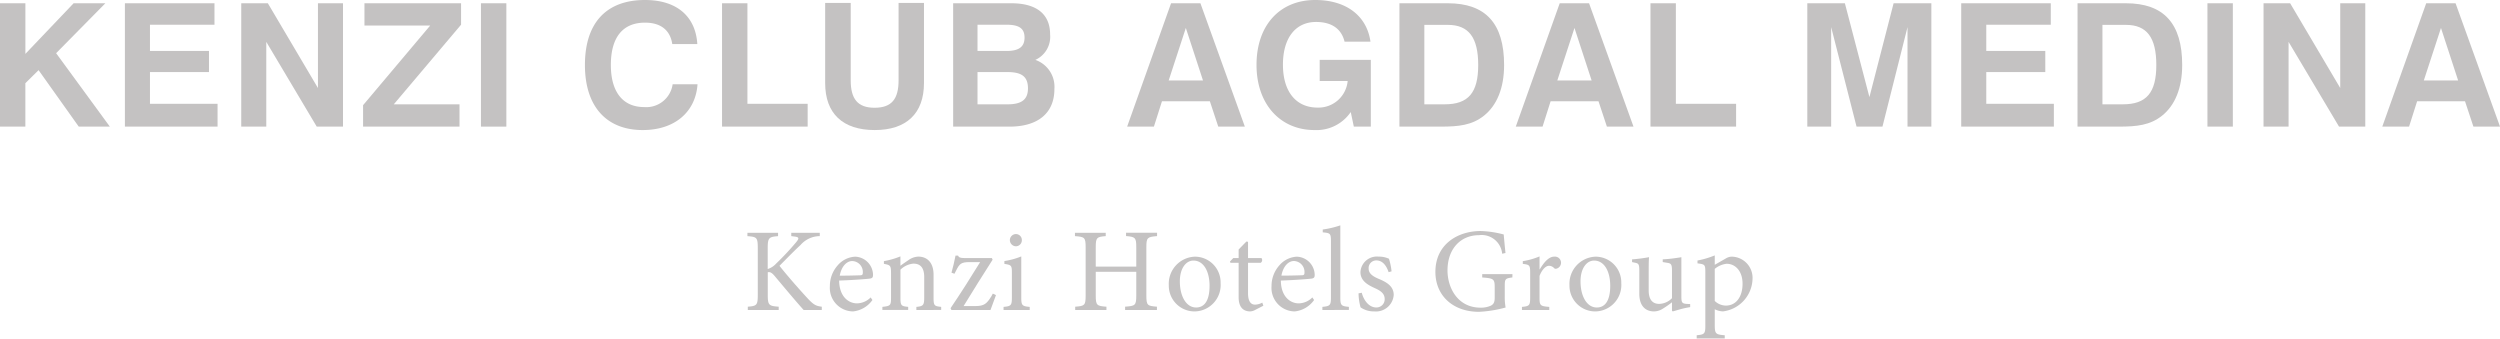 <svg xmlns="http://www.w3.org/2000/svg" width="289.453" height="39.192" viewBox="0 0 289.453 39.192">
  <g id="Group_365" data-name="Group 365" transform="translate(-1351.055 -543.059)">
    <g id="Group_349" data-name="Group 349" transform="translate(1437.596 569.156)">
      <path id="Path_980" data-name="Path 980" d="M227.531,517.026c-1.073-1.2-2.187-2.545-3.412-4-.33-.372-.509-.412-.743-.372v2.614c0,1.2.125,1.294,1.266,1.376v.385h-3.577v-.385c1.045-.083,1.155-.179,1.155-1.376v-5.392c0-1.252-.11-1.321-1.2-1.4v-.385h3.549v.385c-1.059.083-1.2.179-1.2,1.4v2.407a2.19,2.19,0,0,0,.964-.619,31.429,31.429,0,0,0,2.3-2.45c.413-.494.4-.633-.22-.7l-.316-.041v-.385h3.3v.385a2.973,2.973,0,0,0-2.229,1.031c-.536.481-1.513,1.471-2.435,2.408,1.032,1.307,2.545,3,3.234,3.742.729.785,1,.908,1.664.991v.385Z" transform="translate(-221.024 -507.231)" fill="#c4c2c2"/>
      <path id="Path_981" data-name="Path 981" d="M238.441,516.724a3.143,3.143,0,0,1-2.243,1.321,2.72,2.72,0,0,1-2.683-2.93,3.568,3.568,0,0,1,.908-2.408,2.842,2.842,0,0,1,2.009-1h.014a2.14,2.14,0,0,1,2.064,2.09c0,.276-.056.385-.316.441-.22.041-1.954.179-3.605.233.014,1.871,1.1,2.641,2.064,2.641a2.276,2.276,0,0,0,1.582-.687Zm-3.784-2.819c.771,0,1.541-.015,2.339-.042.248,0,.33-.069.33-.275a1.264,1.264,0,0,0-1.224-1.375C235.484,512.212,234.864,512.789,234.658,513.9Z" transform="translate(-223.971 -508.085)" fill="#c4c2c2"/>
      <path id="Path_982" data-name="Path 982" d="M245.406,517.871v-.358c.811-.082.908-.193.908-1.142v-2.3c0-.949-.33-1.568-1.252-1.568a2.463,2.463,0,0,0-1.5.7v3.233c0,.935.083.99.894,1.073v.358h-2.985v-.358c.936-.1,1-.166,1-1.073v-2.834c0-.88-.082-.935-.825-1.073v-.316a8.979,8.979,0,0,0,1.912-.55v1.086c.275-.206.578-.413.922-.646a2.109,2.109,0,0,1,1.142-.413c1.1,0,1.774.77,1.774,2.09v2.656c0,.935.083.99.881,1.073v.358Z" transform="translate(-225.848 -508.077)" fill="#c4c2c2"/>
      <path id="Path_983" data-name="Path 983" d="M257.058,516.121c-.193.536-.426,1.17-.633,1.72H251.9l-.1-.206c1.184-1.747,2.3-3.508,3.426-5.338H254c-.99,0-1.169.206-1.555.976l-.193.372-.344-.124c.151-.523.358-1.39.468-1.981h.288c.083.206.248.289.757.289h3.164l.082.193c-1.128,1.76-2.229,3.521-3.357,5.365h1.362c1.046,0,1.321-.29,1.844-1.115l.179-.329Z" transform="translate(-228.285 -508.047)" fill="#c4c2c2"/>
      <path id="Path_984" data-name="Path 984" d="M259.831,517.072v-.358c.867-.083.964-.166.964-1.1V512.78c0-.853-.041-.922-.867-1.045v-.33a8.476,8.476,0,0,0,1.954-.536v4.746c0,.934.1,1.018.977,1.1v.358Zm.73-8.075a.708.708,0,0,1,.7-.716.688.688,0,0,1,.688.716.7.7,0,0,1-.7.7A.721.721,0,0,1,260.561,509Z" transform="translate(-230.179 -507.278)" fill="#c4c2c2"/>
      <path id="Path_985" data-name="Path 985" d="M280.156,508.469c-1.129.1-1.239.165-1.239,1.307v5.558c0,1.156.11,1.225,1.225,1.307v.385h-3.687v-.385c1.184-.083,1.294-.151,1.294-1.307V512.6h-4.692v2.738c0,1.142.11,1.225,1.238,1.307v.385h-3.618v-.385c1.1-.083,1.21-.151,1.21-1.307v-5.558c0-1.155-.11-1.224-1.238-1.307v-.385h3.563v.385c-1.045.083-1.155.165-1.155,1.307V512h4.692v-2.229c0-1.142-.11-1.21-1.183-1.307v-.385h3.59Z" transform="translate(-232.731 -507.231)" fill="#c4c2c2"/>
      <path id="Path_986" data-name="Path 986" d="M290.867,514.771a3.06,3.06,0,0,1-2.985,3.274,2.979,2.979,0,0,1-3.013-3.04,3.137,3.137,0,0,1,3.027-3.3A2.981,2.981,0,0,1,290.867,514.771Zm-4.719-.206c0,1.734.743,3.026,1.885,3.026.853,0,1.555-.633,1.555-2.518,0-1.6-.647-2.916-1.871-2.916C286.892,512.157,286.148,513.01,286.148,514.564Z" transform="translate(-236.085 -508.085)" fill="#c4c2c2"/>
      <path id="Path_987" data-name="Path 987" d="M297.069,517.326a1.346,1.346,0,0,1-.578.179c-.867,0-1.349-.55-1.349-1.637v-3.989h-.95l-.054-.152.385-.4h.619v-.991l.894-.921.193.027v1.885h1.555a.383.383,0,0,1-.083.55H296.23V515.4c0,1.115.455,1.32.811,1.32a1.849,1.849,0,0,0,.84-.233l.124.358Z" transform="translate(-238.272 -507.546)" fill="#c4c2c2"/>
      <path id="Path_988" data-name="Path 988" d="M305.364,516.724a3.143,3.143,0,0,1-2.243,1.321,2.721,2.721,0,0,1-2.684-2.93,3.569,3.569,0,0,1,.909-2.408,2.842,2.842,0,0,1,2.009-1h.013a2.139,2.139,0,0,1,2.065,2.09c0,.276-.056.385-.317.441-.22.041-1.953.179-3.6.233.014,1.871,1.1,2.641,2.064,2.641a2.276,2.276,0,0,0,1.582-.687ZM301.58,513.9c.77,0,1.541-.015,2.339-.042.248,0,.33-.069.33-.275a1.264,1.264,0,0,0-1.225-1.375C302.406,512.212,301.787,512.789,301.58,513.9Z" transform="translate(-239.758 -508.085)" fill="#c4c2c2"/>
      <path id="Path_989" data-name="Path 989" d="M308.143,516.762V516.4c.866-.083.99-.166.99-1.073v-6.508c0-.935-.083-.963-.949-1.046v-.329a10.683,10.683,0,0,0,2.036-.481v8.364c0,.907.11.99.99,1.073v.357Z" transform="translate(-241.576 -506.968)" fill="#c4c2c2"/>
      <path id="Path_990" data-name="Path 990" d="M317.1,513.5c-.275-.825-.744-1.361-1.417-1.361a.882.882,0,0,0-.895.949c0,.605.551.922,1.156,1.183,1.045.427,1.747.922,1.747,1.871a2.063,2.063,0,0,1-2.269,1.9,2.678,2.678,0,0,1-1.569-.468,6.393,6.393,0,0,1-.234-1.623l.372-.069c.233.907.853,1.705,1.678,1.705a.951.951,0,0,0,.977-.963c0-.605-.4-.935-1.087-1.252-.826-.371-1.72-.839-1.72-1.885a1.905,1.905,0,0,1,2.091-1.788,2.812,2.812,0,0,1,1.211.247,7.439,7.439,0,0,1,.3,1.459Z" transform="translate(-242.866 -508.085)" fill="#c4c2c2"/>
      <path id="Path_991" data-name="Path 991" d="M334.176,513.192c-.826.111-.881.18-.881.991v1.183a6.4,6.4,0,0,0,.1,1.307,14.149,14.149,0,0,1-3.082.5c-3.027,0-5.049-1.885-5.049-4.622,0-3.178,2.559-4.733,5.255-4.733a11.645,11.645,0,0,1,2.655.4c.041.481.11,1.238.206,2.145l-.385.083a2.386,2.386,0,0,0-2.683-2.147c-2.105,0-3.646,1.555-3.646,4.086,0,1.995,1.169,4.306,3.824,4.306a2.773,2.773,0,0,0,1.2-.234c.274-.151.44-.331.44-.908v-1.17c0-.991-.082-1.087-1.445-1.183v-.384h3.5Z" transform="translate(-245.613 -507.167)" fill="#c4c2c2"/>
      <path id="Path_992" data-name="Path 992" d="M340.445,513.166c.413-.7,1-1.472,1.665-1.472a.71.71,0,0,1,.357,1.361c-.164.069-.274.056-.357-.027a.818.818,0,0,0-.592-.275c-.357,0-.8.4-1.1,1.169v2.518c0,.907.069.99,1.128,1.073v.358h-3.164v-.358c.853-.082.95-.166.95-1.073v-2.848c0-.908-.055-.963-.853-1.059v-.316a8.393,8.393,0,0,0,1.94-.55v1.5Z" transform="translate(-248.709 -508.077)" fill="#c4c2c2"/>
      <path id="Path_993" data-name="Path 993" d="M351.58,514.771a3.061,3.061,0,0,1-2.986,3.274,2.98,2.98,0,0,1-3.013-3.04,3.137,3.137,0,0,1,3.027-3.3A2.981,2.981,0,0,1,351.58,514.771Zm-4.719-.206c0,1.734.742,3.026,1.885,3.026.853,0,1.554-.633,1.554-2.518,0-1.6-.646-2.916-1.87-2.916C347.6,512.157,346.861,513.01,346.861,514.564Z" transform="translate(-250.407 -508.085)" fill="#c4c2c2"/>
      <path id="Path_994" data-name="Path 994" d="M361.795,517.57a10.049,10.049,0,0,0-1.06.221c-.357.1-.7.206-.963.275l-.083-.082v-.977a10.763,10.763,0,0,1-1.019.715,1.962,1.962,0,0,1-1.059.344c-.922,0-1.706-.564-1.706-2.05v-2.7c0-.729-.11-.8-.454-.88l-.385-.082v-.316c.289-.014.633-.055.99-.1s.756-.11.977-.151c-.041.426-.041,1.073-.041,1.994v1.857c0,1.224.591,1.555,1.21,1.555a2.139,2.139,0,0,0,1.486-.66v-3.22c0-.729-.124-.812-.578-.88l-.494-.082v-.316c.371-.014.838-.055,1.238-.11s.715-.1.922-.138v4.6c0,.688.111.769.647.811l.371.014Z" transform="translate(-252.645 -508.106)" fill="#c4c2c2"/>
      <path id="Path_995" data-name="Path 995" d="M368.215,511.88a1.416,1.416,0,0,1,.675-.22,2.458,2.458,0,0,1,2.434,2.6A3.9,3.9,0,0,1,367.9,518a2.281,2.281,0,0,1-.949-.248v1.8c0,1.045.1,1.128,1.155,1.21v.371h-3.247v-.371c.881-.082,1-.165,1-1.073v-6.219c0-.894-.054-.921-.908-1.031v-.33a10.431,10.431,0,0,0,2-.592v1.087Zm-1.265,4.911a1.878,1.878,0,0,0,1.293.536c1.156,0,1.926-.991,1.926-2.531,0-1.486-.854-2.311-1.844-2.311a2.6,2.6,0,0,0-1.375.592Z" transform="translate(-254.955 -508.043)" fill="#c4c2c2"/>
    </g>
    <g id="Group_351" data-name="Group 351" transform="translate(1351.055 543.059)">
      <path id="Path_999" data-name="Path 999" d="M107.764,473.307h2.94v5.859l5.583-5.859h3.675l-5.7,5.78,6.218,8.5h-3.6l-4.649-6.536-1.53,1.51v5.026h-2.94Z" transform="translate(-107.764 -472.929)" fill="#c4c2c2"/>
      <path id="Path_1000" data-name="Path 1000" d="M126.691,473.307h10.371v2.483h-7.47v3.039h6.834v2.443h-6.834v3.676h7.827v2.642H126.691Z" transform="translate(-112.229 -472.929)" fill="#c4c2c2"/>
      <path id="Path_1001" data-name="Path 1001" d="M144.319,473.307h3.08l5.8,9.813v-9.813h2.9V487.59h-3.04l-5.841-9.814v9.814h-2.9Z" transform="translate(-116.387 -472.929)" fill="#c4c2c2"/>
      <path id="Path_1002" data-name="Path 1002" d="M162.779,485.107l7.769-9.218h-7.61v-2.582h11.186v2.483l-7.788,9.217h7.609v2.583H162.779Z" transform="translate(-120.742 -472.929)" fill="#c4c2c2"/>
      <path id="Path_1003" data-name="Path 1003" d="M180.642,473.307h2.94V487.59h-2.94Z" transform="translate(-124.956 -472.929)" fill="#c4c2c2"/>
      <path id="Path_1004" data-name="Path 1004" d="M203.092,487.87c-4.212,0-6.695-2.741-6.695-7.528,0-4.868,2.463-7.53,6.953-7.53,3.676,0,5.861,1.887,6.06,5.105h-2.9c-.238-1.608-1.33-2.483-3.159-2.483-2.583,0-3.953,1.708-3.953,4.908,0,3.138,1.411,4.867,3.854,4.867a3.079,3.079,0,0,0,3.3-2.642h2.881C209.211,485.785,206.788,487.87,203.092,487.87Z" transform="translate(-128.673 -472.812)" fill="#c4c2c2"/>
      <path id="Path_1005" data-name="Path 1005" d="M217.171,473.307h2.94v11.641h6.973v2.642h-9.913Z" transform="translate(-133.573 -472.929)" fill="#c4c2c2"/>
      <path id="Path_1006" data-name="Path 1006" d="M235.757,473.254v8.959c0,2.146.795,3.179,2.761,3.179,1.987,0,2.781-1.014,2.781-3.179v-8.959h2.94v9.277c0,3.536-2.046,5.443-5.7,5.443-3.7,0-5.741-1.907-5.741-5.443v-9.277Z" transform="translate(-137.26 -472.916)" fill="#c4c2c2"/>
      <path id="Path_1007" data-name="Path 1007" d="M252.192,473.307h6.735c2.961,0,4.491,1.29,4.491,3.615a2.935,2.935,0,0,1-1.709,2.941,3.3,3.3,0,0,1,2.206,3.377c0,2.721-1.828,4.351-5.205,4.351h-6.517Zm6.179,5.522c1.411,0,2.087-.457,2.087-1.549,0-1.112-.7-1.49-2.107-1.49h-3.338v3.039Zm.12,6.179c1.608,0,2.363-.536,2.363-1.847,0-1.391-.755-1.888-2.384-1.888h-3.457v3.735Z" transform="translate(-141.835 -472.929)" fill="#c4c2c2"/>
      <path id="Path_1008" data-name="Path 1008" d="M287.04,473.307l5.145,14.283h-3.079l-.973-2.94h-5.544l-.934,2.94h-3.1l5.086-14.283Zm-3.675,8.939h3.973l-1.987-6.079Z" transform="translate(-148.054 -472.929)" fill="#c4c2c2"/>
      <path id="Path_1009" data-name="Path 1009" d="M304.875,487.87c-3.953,0-6.715-2.979-6.715-7.548,0-4.589,2.7-7.51,6.794-7.51,3.616,0,5.981,1.847,6.4,4.828h-3c-.358-1.49-1.491-2.285-3.3-2.285-2.345,0-3.835,1.808-3.835,4.946,0,3.159,1.55,4.967,3.994,4.967a3.392,3.392,0,0,0,3.5-3.079h-3.239v-2.443h5.921v7.728h-1.968l-.357-1.689A4.8,4.8,0,0,1,304.875,487.87Z" transform="translate(-152.679 -472.812)" fill="#c4c2c2"/>
      <path id="Path_1010" data-name="Path 1010" d="M319.817,473.307h5.6c4.371,0,6.518,2.324,6.518,7.151,0,2.661-.835,4.668-2.325,5.86-1.391,1.112-2.94,1.271-4.987,1.271h-4.808Zm5.246,11.7c2.722,0,3.874-1.331,3.874-4.549,0-3.178-1.093-4.649-3.517-4.649H322.7v9.2Z" transform="translate(-157.788 -472.929)" fill="#c4c2c2"/>
      <path id="Path_1011" data-name="Path 1011" d="M345.929,473.307l5.145,14.283h-3.079l-.974-2.94h-5.542l-.934,2.94h-3.1l5.087-14.283Zm-3.676,8.939h3.973l-1.986-6.079Z" transform="translate(-161.946 -472.929)" fill="#c4c2c2"/>
      <path id="Path_1012" data-name="Path 1012" d="M357.855,473.307h2.94v11.641h6.973v2.642h-9.913Z" transform="translate(-166.761 -472.929)" fill="#c4c2c2"/>
      <path id="Path_1013" data-name="Path 1013" d="M381.619,473.307h4.351l2.841,10.865,2.8-10.865h4.371V487.59h-2.761V476.068l-2.9,11.522h-3l-2.94-11.522V487.59h-2.762Z" transform="translate(-172.367 -472.929)" fill="#c4c2c2"/>
      <path id="Path_1014" data-name="Path 1014" d="M404.94,473.307h10.371v2.483h-7.47v3.039h6.834v2.443h-6.834v3.676h7.827v2.642H404.94Z" transform="translate(-177.868 -472.929)" fill="#c4c2c2"/>
      <path id="Path_1015" data-name="Path 1015" d="M422.568,473.307h5.6c4.371,0,6.516,2.324,6.516,7.151,0,2.661-.834,4.668-2.324,5.86-1.392,1.112-2.941,1.271-4.988,1.271h-4.808Zm5.246,11.7c2.722,0,3.874-1.331,3.874-4.549,0-3.178-1.093-4.649-3.516-4.649h-2.722v9.2Z" transform="translate(-182.027 -472.929)" fill="#c4c2c2"/>
      <path id="Path_1016" data-name="Path 1016" d="M442.251,473.307h2.94V487.59h-2.94Z" transform="translate(-186.67 -472.929)" fill="#c4c2c2"/>
      <path id="Path_1017" data-name="Path 1017" d="M450.752,473.307h3.079l5.8,9.813v-9.813h2.9V487.59h-3.04l-5.841-9.814v9.814h-2.9Z" transform="translate(-188.676 -472.929)" fill="#c4c2c2"/>
      <path id="Path_1018" data-name="Path 1018" d="M477.228,473.307l5.146,14.283h-3.079l-.974-2.94h-5.543l-.934,2.94h-3.1l5.086-14.283Zm-3.676,8.939h3.973l-1.986-6.079Z" transform="translate(-192.92 -472.929)" fill="#c4c2c2"/>
    </g>
  </g>
</svg>
